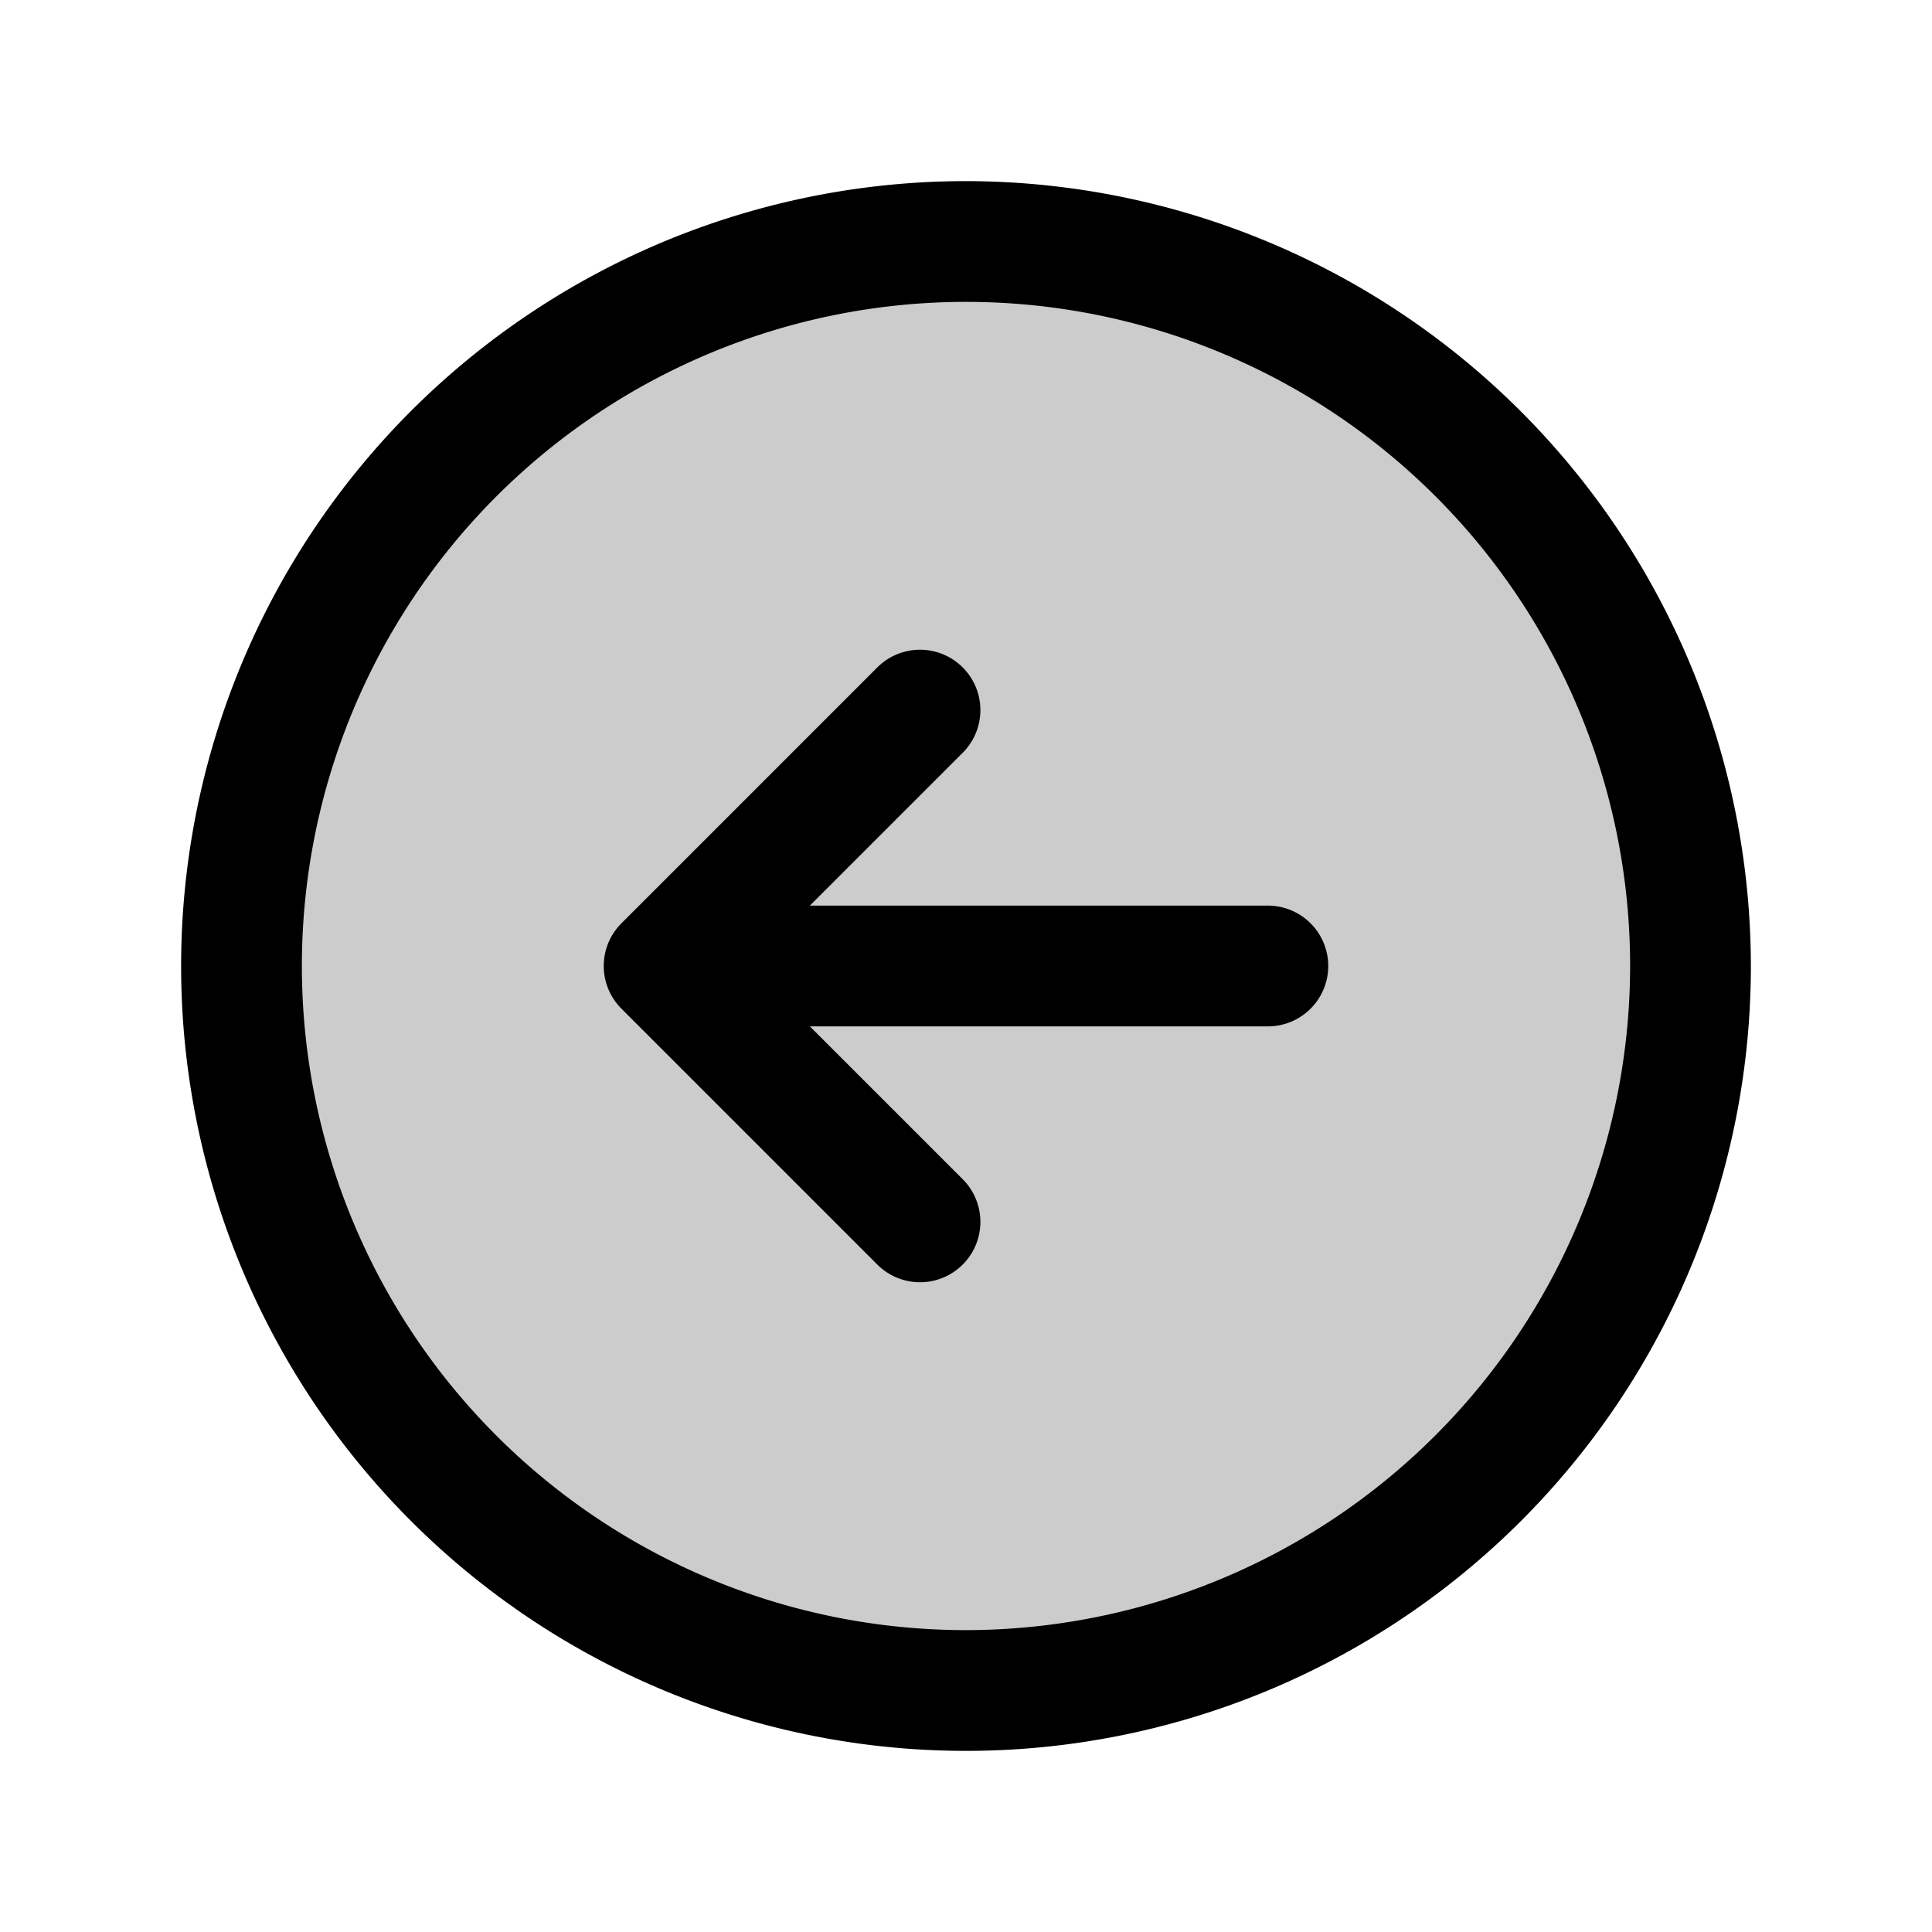 <?xml version="1.0" encoding="utf-8"?>
<svg fill="#000000" width="800px" height="800px" viewBox="0 0 256 256" id="Flat" xmlns="http://www.w3.org/2000/svg">
  <g opacity="0.2">
    <circle cx="128" cy="128" r="96"/>
  </g>
  <g>
    <path d="M128,24A104,104,0,1,0,232,128,104.118,104.118,0,0,0,128,24Zm0,192a88,88,0,1,1,88-88A88.1,88.1,0,0,1,128,216Z"/>
    <path d="M168,120H107.313l20.284-20.284a8,8,0,0,0-11.313-11.314l-33.941,33.941a7.999,7.999,0,0,0,0,11.313l33.941,33.941a8,8,0,0,0,11.313-11.314L107.313,136H168a8,8,0,0,0,0-16Z"/>
  </g>
</svg>